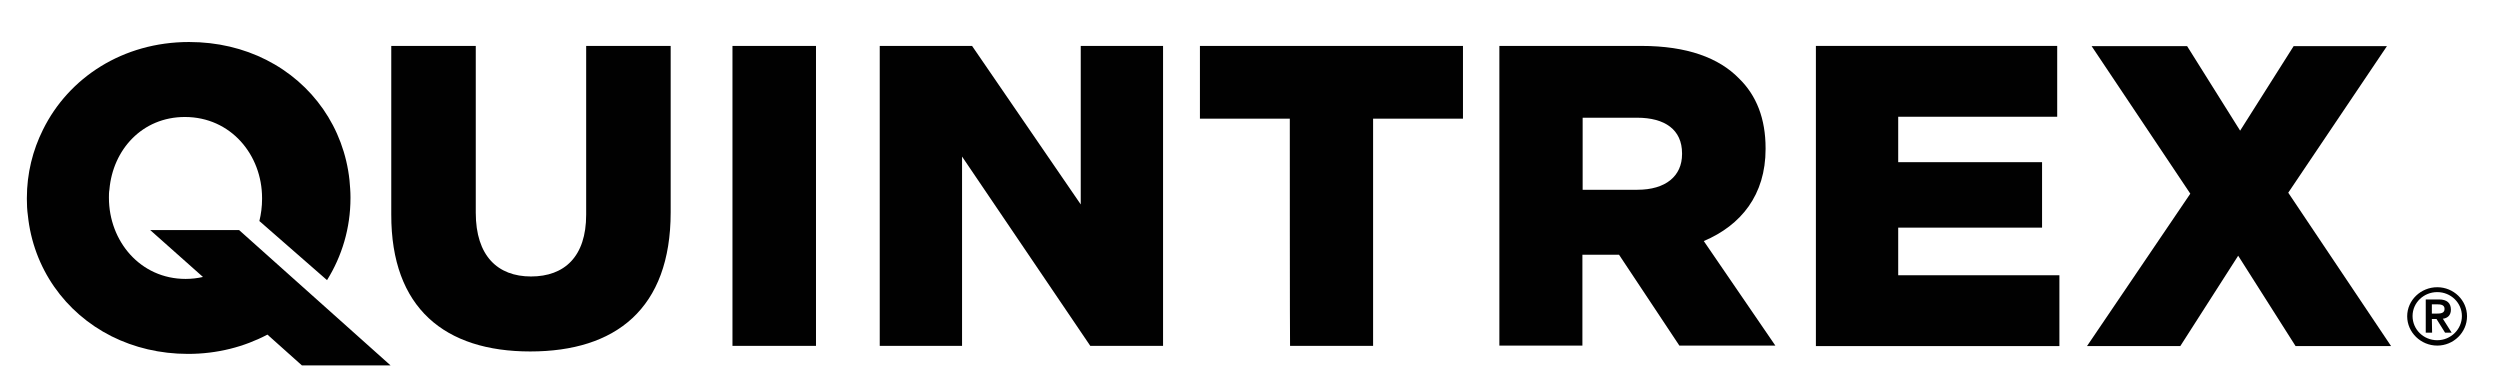 <?xml version="1.0" encoding="UTF-8"?>
<svg xmlns="http://www.w3.org/2000/svg" xmlns:xlink="http://www.w3.org/1999/xlink" version="1.1" id="Layer_1" x="0px" y="0px" viewBox="0 0 102.36 16" style="enable-background:new 0 0 102.36 16;" xml:space="preserve" data-inject-url="https://can-am.brp.com/content/dam/global/logos/brands/footer/logo-quintrex-footer.svg" class="svg">
<style type="text/css">
    .st0{fill:#010101;}
</style>
                                            <g id="Calque_1--inject-26">
                                                <g>
                                                    <g>
                                                        <path class="st0" d="M16.02,8.78v-6.9h3.46v6.83c0,1.77,0.9,2.61,2.26,2.61c1.37,0,2.26-0.81,2.26-2.53V1.88h3.46v6.81     c0,3.96-2.26,5.7-5.75,5.7S16.01,12.62,16.02,8.78L16.02,8.78z"></path>
                                                        <path class="st0" d="M29.99,1.88h3.42v12.28h-3.42C29.99,14.16,29.99,1.88,29.99,1.88z"></path>
                                                        <path class="st0" d="M36.02,1.88h3.78l4.45,6.49V1.88h3.37v12.28h-2.98l-5.25-7.75v7.75h-3.37V1.88z"></path>
                                                        <path class="st0" d="M52.81,4.86h-3.68V1.88h10.77v2.98h-3.68v9.3h-3.4C52.81,14.16,52.81,4.86,52.81,4.86z"></path>
                                                        <path class="st0" d="M61.39,1.88h5.81c1.88,0,3.18,0.49,4,1.33c0.72,0.7,1.09,1.65,1.09,2.86V6.1c0,1.88-1,3.12-2.53,3.77     l2.93,4.28h-3.93l-2.47-3.72h-0.04h-1.46v3.72h-3.4L61.39,1.88L61.39,1.88z M67.04,7.77c1.16,0,1.83-0.56,1.83-1.46V6.28     c0-0.97-0.7-1.46-1.84-1.46H64.8v2.95L67.04,7.77L67.04,7.77z"></path>
                                                        <path class="st0" d="M74.35,1.88h9.88v2.9h-6.51v1.86h5.89v2.68h-5.89v1.95h6.6v2.9h-9.97V1.88L74.35,1.88z"></path>
                                                        <path class="st0" d="M89.68,7.93l-4.04-6.04h3.91l2.17,3.46l2.19-3.46h3.82l-4.04,6l4.21,6.28h-3.91l-2.35-3.7l-2.37,3.7h-3.82     L89.68,7.93L89.68,7.93z"></path>
                                                        <path class="st0" d="M9.79,9.42H6.15l2.16,1.92c-0.22,0.05-0.46,0.08-0.71,0.08c-1.86,0-3.14-1.55-3.14-3.32V8.08     c0-0.1,0-0.21,0.02-0.32l0,0c0.14-1.63,1.34-2.97,3.09-2.97c1.88,0,3.16,1.55,3.16,3.32v0.04c0,0.31-0.04,0.61-0.11,0.9     l2.77,2.42c0.61-0.98,0.96-2.13,0.96-3.36V8.07c0-0.23-0.02-0.46-0.04-0.69c-0.23-2.15-1.51-3.97-3.41-4.93     c-0.93-0.47-2-0.73-3.16-0.73c-2.71,0-4.93,1.46-5.98,3.59l0,0C1.34,6.15,1.1,7.1,1.1,8.11v0.04c0,0.22,0.01,0.45,0.04,0.66     c0.22,2.17,1.52,4,3.43,4.96c0.92,0.46,1.98,0.72,3.13,0.72c1.2,0,2.3-0.29,3.25-0.79l1.41,1.26h3.63L9.79,9.42L9.79,9.42z"></path>
                                                    </g>
                                                    <g>
                                                        <path class="st0" d="M99.79,14.15c0.67,0,1.22-0.54,1.22-1.2s-0.55-1.19-1.22-1.19c-0.67,0-1.23,0.53-1.23,1.19     S99.12,14.15,99.79,14.15z M99.79,11.96c0.56,0,1.01,0.44,1.01,0.98c0,0.54-0.45,0.99-1.01,0.99c-0.56,0-1.01-0.44-1.01-0.99     C98.78,12.39,99.24,11.96,99.79,11.96z"></path>
                                                        <path class="st0" d="M99.57,13.06h0.19l0.35,0.56h0.27l-0.36-0.57c0.19-0.02,0.33-0.14,0.33-0.37c0-0.27-0.16-0.42-0.49-0.42     h-0.54v1.36h0.26L99.57,13.06L99.57,13.06z M99.57,12.46h0.19c0.16,0,0.33,0.01,0.33,0.19c0,0.18-0.17,0.19-0.33,0.19h-0.19     C99.57,12.84,99.57,12.46,99.57,12.46z"></path>
                                                    </g>
                                                </g>
                                            </g>
</svg>